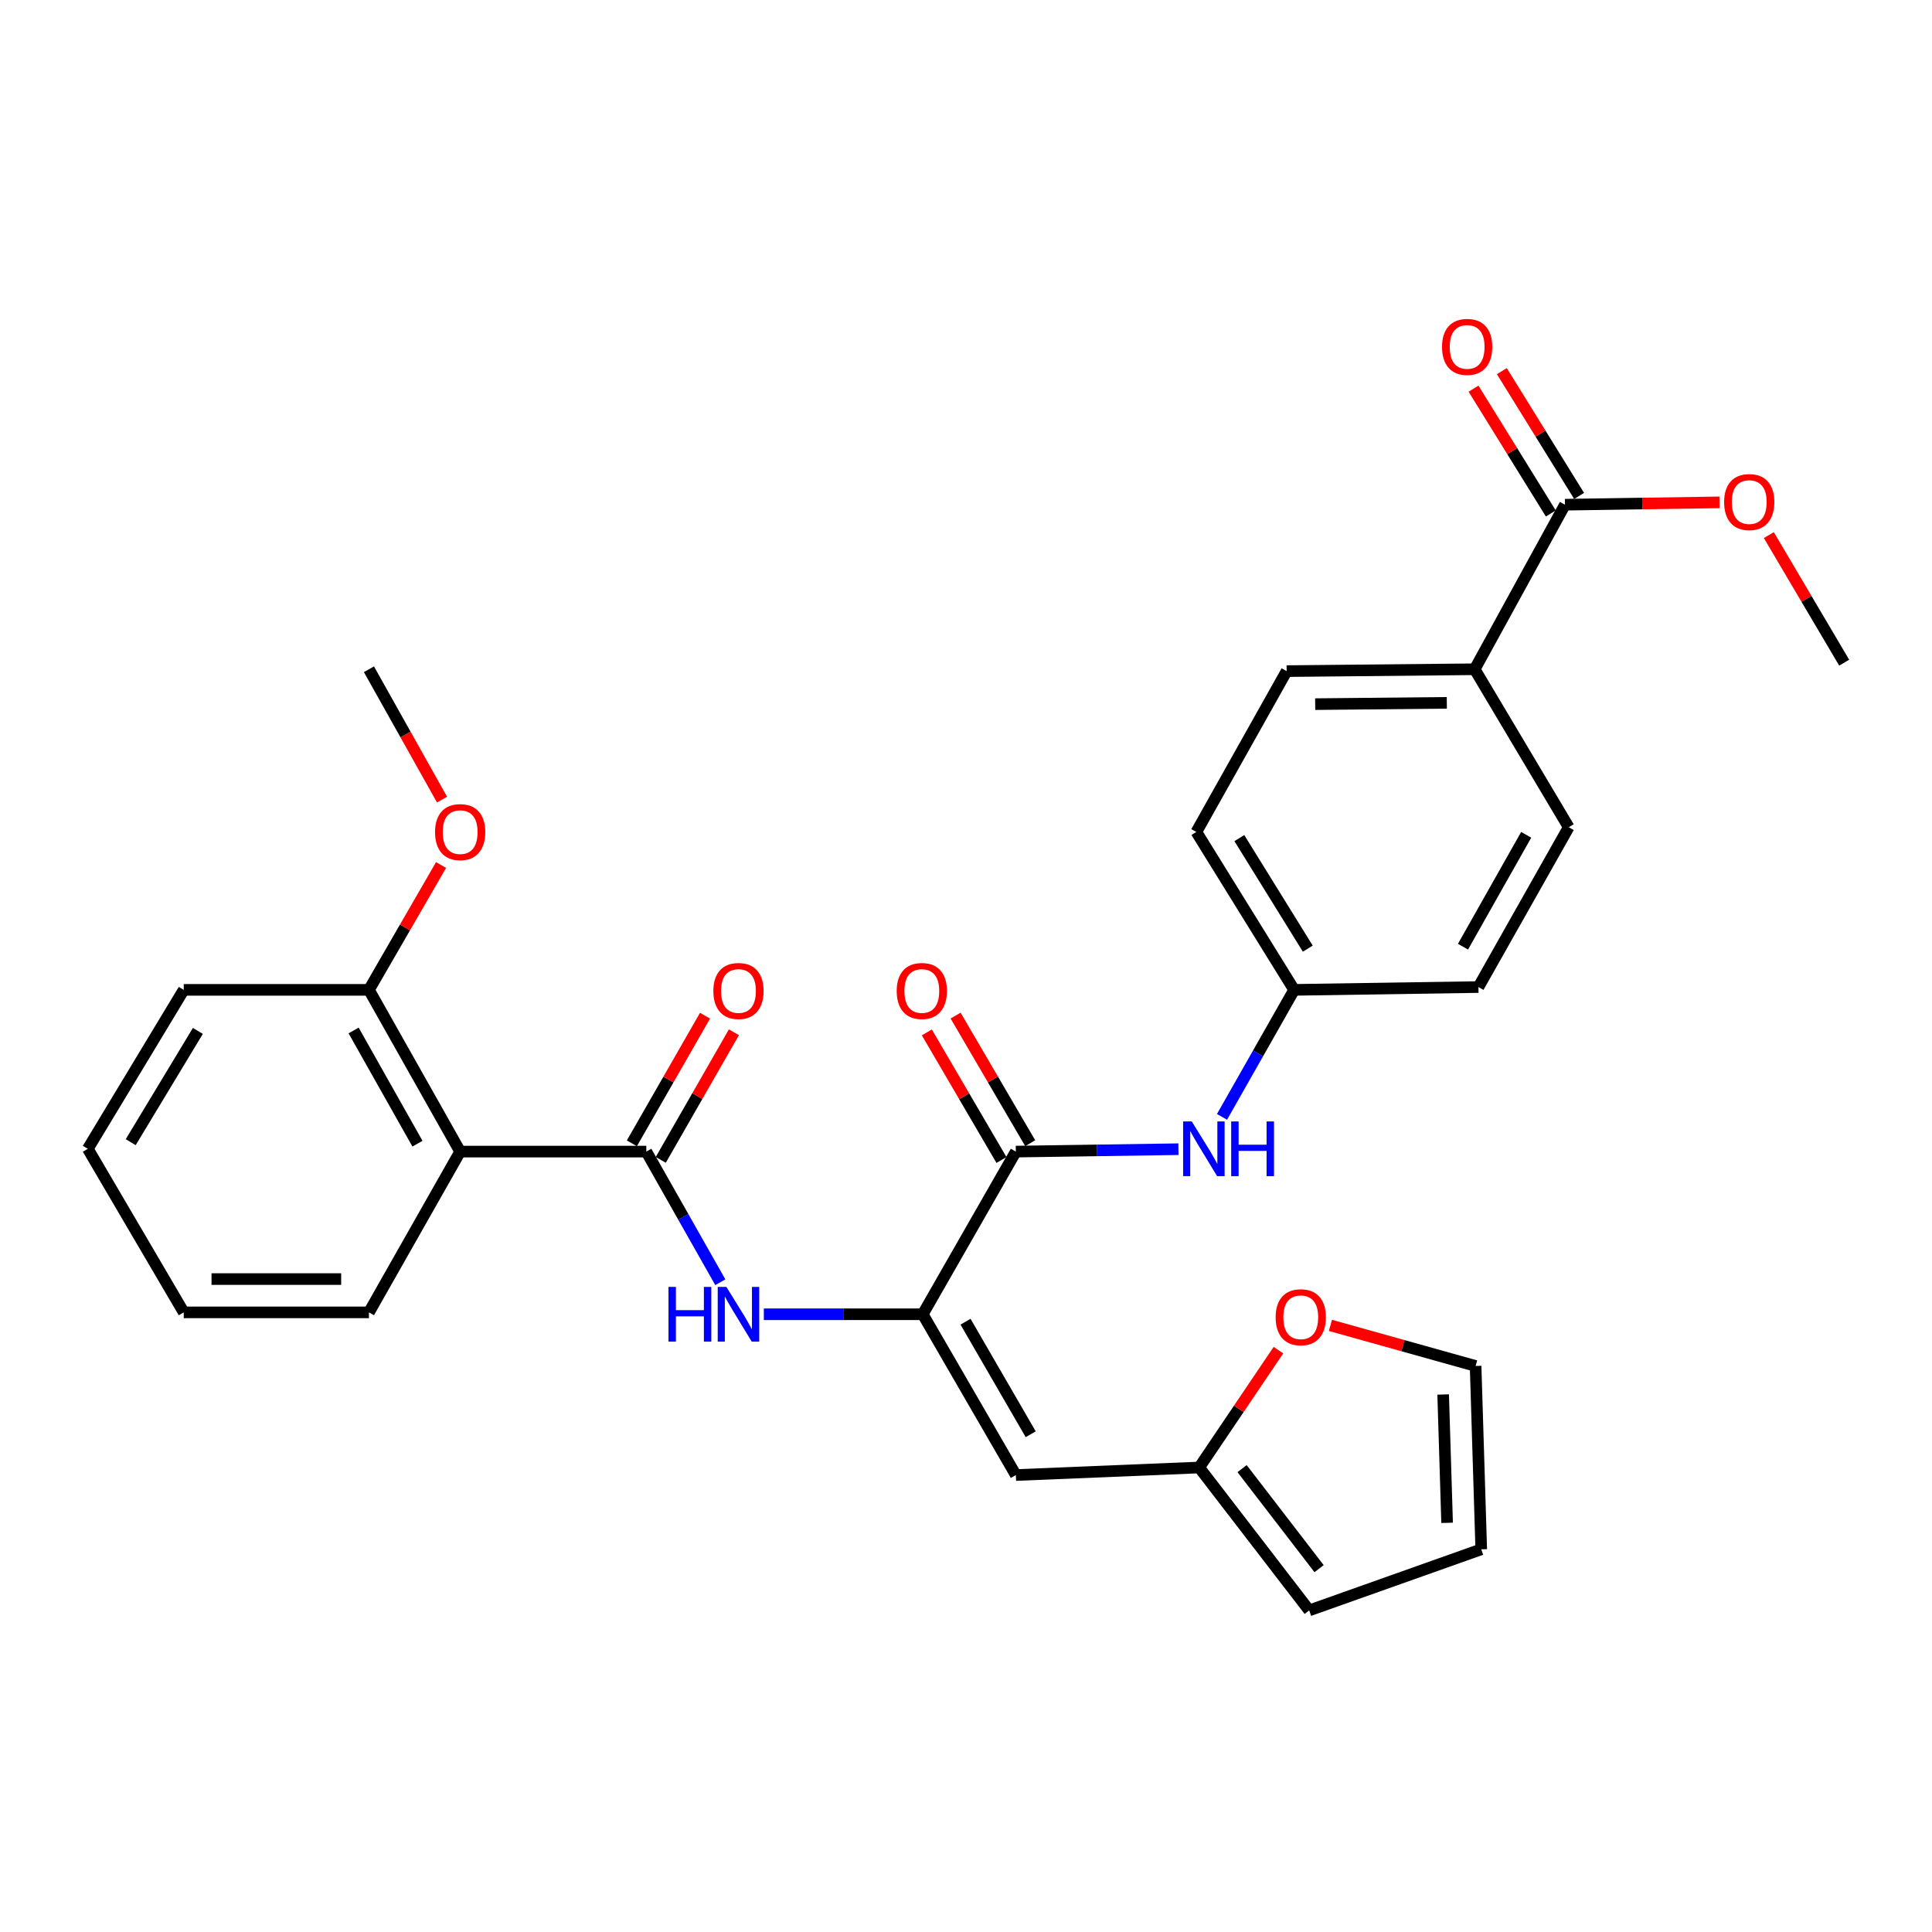 <?xml version='1.0' encoding='iso-8859-1'?>
<svg version='1.1' baseProfile='full'
              xmlns='http://www.w3.org/2000/svg'
                      xmlns:rdkit='http://www.rdkit.org/xml'
                      xmlns:xlink='http://www.w3.org/1999/xlink'
                  xml:space='preserve'
width='1000px' height='1000px' viewBox='0 0 1000 1000'>
<!-- END OF HEADER -->
<rect style='opacity:1.0;fill:#FFFFFF;stroke:none' width='1000' height='1000' x='0' y='0'> </rect>
<path class='bond-1' d='M 477.611,680.26 L 525.798,596.066' style='fill:none;fill-rule:evenodd;stroke:#000000;stroke-width:6px;stroke-linecap:butt;stroke-linejoin:miter;stroke-opacity:1' />
<path class='bond-3' d='M 477.611,680.26 L 436.483,680.26' style='fill:none;fill-rule:evenodd;stroke:#000000;stroke-width:6px;stroke-linecap:butt;stroke-linejoin:miter;stroke-opacity:1' />
<path class='bond-3' d='M 436.483,680.26 L 395.356,680.26' style='fill:none;fill-rule:evenodd;stroke:#0000FF;stroke-width:6px;stroke-linecap:butt;stroke-linejoin:miter;stroke-opacity:1' />
<path class='bond-4' d='M 477.611,680.26 L 525.798,763.487' style='fill:none;fill-rule:evenodd;stroke:#000000;stroke-width:6px;stroke-linecap:butt;stroke-linejoin:miter;stroke-opacity:1' />
<path class='bond-4' d='M 499.756,684.107 L 533.487,742.366' style='fill:none;fill-rule:evenodd;stroke:#000000;stroke-width:6px;stroke-linecap:butt;stroke-linejoin:miter;stroke-opacity:1' />
<path class='bond-0' d='M 334.532,596.066 L 353.686,629.874' style='fill:none;fill-rule:evenodd;stroke:#000000;stroke-width:6px;stroke-linecap:butt;stroke-linejoin:miter;stroke-opacity:1' />
<path class='bond-0' d='M 353.686,629.874 L 372.839,663.681' style='fill:none;fill-rule:evenodd;stroke:#0000FF;stroke-width:6px;stroke-linecap:butt;stroke-linejoin:miter;stroke-opacity:1' />
<path class='bond-2' d='M 334.532,596.066 L 238.176,596.066' style='fill:none;fill-rule:evenodd;stroke:#000000;stroke-width:6px;stroke-linecap:butt;stroke-linejoin:miter;stroke-opacity:1' />
<path class='bond-10' d='M 342.01,600.352 L 360.942,567.322' style='fill:none;fill-rule:evenodd;stroke:#000000;stroke-width:6px;stroke-linecap:butt;stroke-linejoin:miter;stroke-opacity:1' />
<path class='bond-10' d='M 360.942,567.322 L 379.874,534.292' style='fill:none;fill-rule:evenodd;stroke:#FF0000;stroke-width:6px;stroke-linecap:butt;stroke-linejoin:miter;stroke-opacity:1' />
<path class='bond-10' d='M 327.055,591.78 L 345.987,558.75' style='fill:none;fill-rule:evenodd;stroke:#000000;stroke-width:6px;stroke-linecap:butt;stroke-linejoin:miter;stroke-opacity:1' />
<path class='bond-10' d='M 345.987,558.75 L 364.919,525.721' style='fill:none;fill-rule:evenodd;stroke:#FF0000;stroke-width:6px;stroke-linecap:butt;stroke-linejoin:miter;stroke-opacity:1' />
<path class='bond-6' d='M 525.798,596.066 L 567.873,595.441' style='fill:none;fill-rule:evenodd;stroke:#000000;stroke-width:6px;stroke-linecap:butt;stroke-linejoin:miter;stroke-opacity:1' />
<path class='bond-6' d='M 567.873,595.441 L 609.948,594.816' style='fill:none;fill-rule:evenodd;stroke:#0000FF;stroke-width:6px;stroke-linecap:butt;stroke-linejoin:miter;stroke-opacity:1' />
<path class='bond-12' d='M 533.238,591.715 L 513.926,558.691' style='fill:none;fill-rule:evenodd;stroke:#000000;stroke-width:6px;stroke-linecap:butt;stroke-linejoin:miter;stroke-opacity:1' />
<path class='bond-12' d='M 513.926,558.691 L 494.613,525.668' style='fill:none;fill-rule:evenodd;stroke:#FF0000;stroke-width:6px;stroke-linecap:butt;stroke-linejoin:miter;stroke-opacity:1' />
<path class='bond-12' d='M 518.359,600.417 L 499.046,567.393' style='fill:none;fill-rule:evenodd;stroke:#000000;stroke-width:6px;stroke-linecap:butt;stroke-linejoin:miter;stroke-opacity:1' />
<path class='bond-12' d='M 499.046,567.393 L 479.733,534.369' style='fill:none;fill-rule:evenodd;stroke:#FF0000;stroke-width:6px;stroke-linecap:butt;stroke-linejoin:miter;stroke-opacity:1' />
<path class='bond-11' d='M 238.176,596.066 L 190.965,512.351' style='fill:none;fill-rule:evenodd;stroke:#000000;stroke-width:6px;stroke-linecap:butt;stroke-linejoin:miter;stroke-opacity:1' />
<path class='bond-11' d='M 216.08,591.976 L 183.033,533.375' style='fill:none;fill-rule:evenodd;stroke:#000000;stroke-width:6px;stroke-linecap:butt;stroke-linejoin:miter;stroke-opacity:1' />
<path class='bond-23' d='M 238.176,596.066 L 190.965,679.283' style='fill:none;fill-rule:evenodd;stroke:#000000;stroke-width:6px;stroke-linecap:butt;stroke-linejoin:miter;stroke-opacity:1' />
<path class='bond-5' d='M 525.798,763.487 L 620.699,759.58' style='fill:none;fill-rule:evenodd;stroke:#000000;stroke-width:6px;stroke-linecap:butt;stroke-linejoin:miter;stroke-opacity:1' />
<path class='bond-8' d='M 620.699,759.58 L 641.209,729.207' style='fill:none;fill-rule:evenodd;stroke:#000000;stroke-width:6px;stroke-linecap:butt;stroke-linejoin:miter;stroke-opacity:1' />
<path class='bond-8' d='M 641.209,729.207 L 661.719,698.834' style='fill:none;fill-rule:evenodd;stroke:#FF0000;stroke-width:6px;stroke-linecap:butt;stroke-linejoin:miter;stroke-opacity:1' />
<path class='bond-13' d='M 620.699,759.58 L 677.639,833.547' style='fill:none;fill-rule:evenodd;stroke:#000000;stroke-width:6px;stroke-linecap:butt;stroke-linejoin:miter;stroke-opacity:1' />
<path class='bond-13' d='M 642.899,760.161 L 682.757,811.937' style='fill:none;fill-rule:evenodd;stroke:#000000;stroke-width:6px;stroke-linecap:butt;stroke-linejoin:miter;stroke-opacity:1' />
<path class='bond-17' d='M 632.507,578.095 L 651.175,545.223' style='fill:none;fill-rule:evenodd;stroke:#0000FF;stroke-width:6px;stroke-linecap:butt;stroke-linejoin:miter;stroke-opacity:1' />
<path class='bond-17' d='M 651.175,545.223 L 669.844,512.351' style='fill:none;fill-rule:evenodd;stroke:#000000;stroke-width:6px;stroke-linecap:butt;stroke-linejoin:miter;stroke-opacity:1' />
<path class='bond-7' d='M 810.021,261.233 L 763.299,346.404' style='fill:none;fill-rule:evenodd;stroke:#000000;stroke-width:6px;stroke-linecap:butt;stroke-linejoin:miter;stroke-opacity:1' />
<path class='bond-14' d='M 817.348,256.696 L 797.348,224.397' style='fill:none;fill-rule:evenodd;stroke:#000000;stroke-width:6px;stroke-linecap:butt;stroke-linejoin:miter;stroke-opacity:1' />
<path class='bond-14' d='M 797.348,224.397 L 777.348,192.098' style='fill:none;fill-rule:evenodd;stroke:#FF0000;stroke-width:6px;stroke-linecap:butt;stroke-linejoin:miter;stroke-opacity:1' />
<path class='bond-14' d='M 802.693,265.77 L 782.693,233.472' style='fill:none;fill-rule:evenodd;stroke:#000000;stroke-width:6px;stroke-linecap:butt;stroke-linejoin:miter;stroke-opacity:1' />
<path class='bond-14' d='M 782.693,233.472 L 762.693,201.173' style='fill:none;fill-rule:evenodd;stroke:#FF0000;stroke-width:6px;stroke-linecap:butt;stroke-linejoin:miter;stroke-opacity:1' />
<path class='bond-20' d='M 810.021,261.233 L 850.018,260.627' style='fill:none;fill-rule:evenodd;stroke:#000000;stroke-width:6px;stroke-linecap:butt;stroke-linejoin:miter;stroke-opacity:1' />
<path class='bond-20' d='M 850.018,260.627 L 890.015,260.02' style='fill:none;fill-rule:evenodd;stroke:#FF0000;stroke-width:6px;stroke-linecap:butt;stroke-linejoin:miter;stroke-opacity:1' />
<path class='bond-15' d='M 688.621,686.017 L 726.195,696.521' style='fill:none;fill-rule:evenodd;stroke:#FF0000;stroke-width:6px;stroke-linecap:butt;stroke-linejoin:miter;stroke-opacity:1' />
<path class='bond-15' d='M 726.195,696.521 L 763.768,707.026' style='fill:none;fill-rule:evenodd;stroke:#000000;stroke-width:6px;stroke-linecap:butt;stroke-linejoin:miter;stroke-opacity:1' />
<path class='bond-9' d='M 763.299,346.404 L 665.966,347.371' style='fill:none;fill-rule:evenodd;stroke:#000000;stroke-width:6px;stroke-linecap:butt;stroke-linejoin:miter;stroke-opacity:1' />
<path class='bond-9' d='M 748.87,363.786 L 680.737,364.463' style='fill:none;fill-rule:evenodd;stroke:#000000;stroke-width:6px;stroke-linecap:butt;stroke-linejoin:miter;stroke-opacity:1' />
<path class='bond-31' d='M 763.299,346.404 L 811.965,428.166' style='fill:none;fill-rule:evenodd;stroke:#000000;stroke-width:6px;stroke-linecap:butt;stroke-linejoin:miter;stroke-opacity:1' />
<path class='bond-24' d='M 190.965,512.351 L 209.626,480.044' style='fill:none;fill-rule:evenodd;stroke:#000000;stroke-width:6px;stroke-linecap:butt;stroke-linejoin:miter;stroke-opacity:1' />
<path class='bond-24' d='M 209.626,480.044 L 228.288,447.737' style='fill:none;fill-rule:evenodd;stroke:#FF0000;stroke-width:6px;stroke-linecap:butt;stroke-linejoin:miter;stroke-opacity:1' />
<path class='bond-25' d='M 190.965,512.351 L 95.107,512.351' style='fill:none;fill-rule:evenodd;stroke:#000000;stroke-width:6px;stroke-linecap:butt;stroke-linejoin:miter;stroke-opacity:1' />
<path class='bond-16' d='M 677.639,833.547 L 766.689,801.926' style='fill:none;fill-rule:evenodd;stroke:#000000;stroke-width:6px;stroke-linecap:butt;stroke-linejoin:miter;stroke-opacity:1' />
<path class='bond-30' d='M 763.768,707.026 L 766.689,801.926' style='fill:none;fill-rule:evenodd;stroke:#000000;stroke-width:6px;stroke-linecap:butt;stroke-linejoin:miter;stroke-opacity:1' />
<path class='bond-30' d='M 746.977,721.791 L 749.021,788.221' style='fill:none;fill-rule:evenodd;stroke:#000000;stroke-width:6px;stroke-linecap:butt;stroke-linejoin:miter;stroke-opacity:1' />
<path class='bond-21' d='M 669.844,512.351 L 765.242,510.895' style='fill:none;fill-rule:evenodd;stroke:#000000;stroke-width:6px;stroke-linecap:butt;stroke-linejoin:miter;stroke-opacity:1' />
<path class='bond-22' d='M 669.844,512.351 L 619.234,430.617' style='fill:none;fill-rule:evenodd;stroke:#000000;stroke-width:6px;stroke-linecap:butt;stroke-linejoin:miter;stroke-opacity:1' />
<path class='bond-22' d='M 676.908,491.016 L 641.48,433.803' style='fill:none;fill-rule:evenodd;stroke:#000000;stroke-width:6px;stroke-linecap:butt;stroke-linejoin:miter;stroke-opacity:1' />
<path class='bond-18' d='M 665.966,347.371 L 619.234,430.617' style='fill:none;fill-rule:evenodd;stroke:#000000;stroke-width:6px;stroke-linecap:butt;stroke-linejoin:miter;stroke-opacity:1' />
<path class='bond-19' d='M 811.965,428.166 L 765.242,510.895' style='fill:none;fill-rule:evenodd;stroke:#000000;stroke-width:6px;stroke-linecap:butt;stroke-linejoin:miter;stroke-opacity:1' />
<path class='bond-19' d='M 789.948,432.099 L 757.242,490.009' style='fill:none;fill-rule:evenodd;stroke:#000000;stroke-width:6px;stroke-linecap:butt;stroke-linejoin:miter;stroke-opacity:1' />
<path class='bond-26' d='M 915.545,276.963 L 935.045,309.979' style='fill:none;fill-rule:evenodd;stroke:#FF0000;stroke-width:6px;stroke-linecap:butt;stroke-linejoin:miter;stroke-opacity:1' />
<path class='bond-26' d='M 935.045,309.979 L 954.545,342.995' style='fill:none;fill-rule:evenodd;stroke:#000000;stroke-width:6px;stroke-linecap:butt;stroke-linejoin:miter;stroke-opacity:1' />
<path class='bond-28' d='M 190.965,679.283 L 95.107,679.283' style='fill:none;fill-rule:evenodd;stroke:#000000;stroke-width:6px;stroke-linecap:butt;stroke-linejoin:miter;stroke-opacity:1' />
<path class='bond-28' d='M 176.587,662.046 L 109.486,662.046' style='fill:none;fill-rule:evenodd;stroke:#000000;stroke-width:6px;stroke-linecap:butt;stroke-linejoin:miter;stroke-opacity:1' />
<path class='bond-27' d='M 228.795,413.884 L 209.88,380.144' style='fill:none;fill-rule:evenodd;stroke:#FF0000;stroke-width:6px;stroke-linecap:butt;stroke-linejoin:miter;stroke-opacity:1' />
<path class='bond-27' d='M 209.88,380.144 L 190.965,346.404' style='fill:none;fill-rule:evenodd;stroke:#000000;stroke-width:6px;stroke-linecap:butt;stroke-linejoin:miter;stroke-opacity:1' />
<path class='bond-32' d='M 95.107,512.351 L 45.455,594.62' style='fill:none;fill-rule:evenodd;stroke:#000000;stroke-width:6px;stroke-linecap:butt;stroke-linejoin:miter;stroke-opacity:1' />
<path class='bond-32' d='M 102.417,533.598 L 67.66,591.186' style='fill:none;fill-rule:evenodd;stroke:#000000;stroke-width:6px;stroke-linecap:butt;stroke-linejoin:miter;stroke-opacity:1' />
<path class='bond-29' d='M 95.107,679.283 L 45.455,594.62' style='fill:none;fill-rule:evenodd;stroke:#000000;stroke-width:6px;stroke-linecap:butt;stroke-linejoin:miter;stroke-opacity:1' />
<path  class='atom-4' d='M 346.011 666.1
L 349.851 666.1
L 349.851 678.14
L 364.331 678.14
L 364.331 666.1
L 368.171 666.1
L 368.171 694.42
L 364.331 694.42
L 364.331 681.34
L 349.851 681.34
L 349.851 694.42
L 346.011 694.42
L 346.011 666.1
' fill='#0000FF'/>
<path  class='atom-4' d='M 375.971 666.1
L 385.251 681.1
Q 386.171 682.58, 387.651 685.26
Q 389.131 687.94, 389.211 688.1
L 389.211 666.1
L 392.971 666.1
L 392.971 694.42
L 389.091 694.42
L 379.131 678.02
Q 377.971 676.1, 376.731 673.9
Q 375.531 671.7, 375.171 671.02
L 375.171 694.42
L 371.491 694.42
L 371.491 666.1
L 375.971 666.1
' fill='#0000FF'/>
<path  class='atom-7' d='M 616.862 580.46
L 626.142 595.46
Q 627.062 596.94, 628.542 599.62
Q 630.022 602.3, 630.102 602.46
L 630.102 580.46
L 633.862 580.46
L 633.862 608.78
L 629.982 608.78
L 620.022 592.38
Q 618.862 590.46, 617.622 588.26
Q 616.422 586.06, 616.062 585.38
L 616.062 608.78
L 612.382 608.78
L 612.382 580.46
L 616.862 580.46
' fill='#0000FF'/>
<path  class='atom-7' d='M 637.262 580.46
L 641.102 580.46
L 641.102 592.5
L 655.582 592.5
L 655.582 580.46
L 659.422 580.46
L 659.422 608.78
L 655.582 608.78
L 655.582 595.7
L 641.102 595.7
L 641.102 608.78
L 637.262 608.78
L 637.262 580.46
' fill='#0000FF'/>
<path  class='atom-9' d='M 660.272 681.805
Q 660.272 675.005, 663.632 671.205
Q 666.992 667.405, 673.272 667.405
Q 679.552 667.405, 682.912 671.205
Q 686.272 675.005, 686.272 681.805
Q 686.272 688.685, 682.872 692.605
Q 679.472 696.485, 673.272 696.485
Q 667.032 696.485, 663.632 692.605
Q 660.272 688.725, 660.272 681.805
M 673.272 693.285
Q 677.592 693.285, 679.912 690.405
Q 682.272 687.485, 682.272 681.805
Q 682.272 676.245, 679.912 673.445
Q 677.592 670.605, 673.272 670.605
Q 668.952 670.605, 666.592 673.405
Q 664.272 676.205, 664.272 681.805
Q 664.272 687.525, 666.592 690.405
Q 668.952 693.285, 673.272 693.285
' fill='#FF0000'/>
<path  class='atom-11' d='M 369.231 512.929
Q 369.231 506.129, 372.591 502.329
Q 375.951 498.529, 382.231 498.529
Q 388.511 498.529, 391.871 502.329
Q 395.231 506.129, 395.231 512.929
Q 395.231 519.809, 391.831 523.729
Q 388.431 527.609, 382.231 527.609
Q 375.991 527.609, 372.591 523.729
Q 369.231 519.849, 369.231 512.929
M 382.231 524.409
Q 386.551 524.409, 388.871 521.529
Q 391.231 518.609, 391.231 512.929
Q 391.231 507.369, 388.871 504.569
Q 386.551 501.729, 382.231 501.729
Q 377.911 501.729, 375.551 504.529
Q 373.231 507.329, 373.231 512.929
Q 373.231 518.649, 375.551 521.529
Q 377.911 524.409, 382.231 524.409
' fill='#FF0000'/>
<path  class='atom-13' d='M 464.132 512.929
Q 464.132 506.129, 467.492 502.329
Q 470.852 498.529, 477.132 498.529
Q 483.412 498.529, 486.772 502.329
Q 490.132 506.129, 490.132 512.929
Q 490.132 519.809, 486.732 523.729
Q 483.332 527.609, 477.132 527.609
Q 470.892 527.609, 467.492 523.729
Q 464.132 519.849, 464.132 512.929
M 477.132 524.409
Q 481.452 524.409, 483.772 521.529
Q 486.132 518.609, 486.132 512.929
Q 486.132 507.369, 483.772 504.569
Q 481.452 501.729, 477.132 501.729
Q 472.812 501.729, 470.452 504.529
Q 468.132 507.329, 468.132 512.929
Q 468.132 518.649, 470.452 521.529
Q 472.812 524.409, 477.132 524.409
' fill='#FF0000'/>
<path  class='atom-15' d='M 746.391 179.551
Q 746.391 172.751, 749.751 168.951
Q 753.111 165.151, 759.391 165.151
Q 765.671 165.151, 769.031 168.951
Q 772.391 172.751, 772.391 179.551
Q 772.391 186.431, 768.991 190.351
Q 765.591 194.231, 759.391 194.231
Q 753.151 194.231, 749.751 190.351
Q 746.391 186.471, 746.391 179.551
M 759.391 191.031
Q 763.711 191.031, 766.031 188.151
Q 768.391 185.231, 768.391 179.551
Q 768.391 173.991, 766.031 171.191
Q 763.711 168.351, 759.391 168.351
Q 755.071 168.351, 752.711 171.151
Q 750.391 173.951, 750.391 179.551
Q 750.391 185.271, 752.711 188.151
Q 755.071 191.031, 759.391 191.031
' fill='#FF0000'/>
<path  class='atom-21' d='M 892.4 259.867
Q 892.4 253.067, 895.76 249.267
Q 899.12 245.467, 905.4 245.467
Q 911.68 245.467, 915.04 249.267
Q 918.4 253.067, 918.4 259.867
Q 918.4 266.747, 915 270.667
Q 911.6 274.547, 905.4 274.547
Q 899.16 274.547, 895.76 270.667
Q 892.4 266.787, 892.4 259.867
M 905.4 271.347
Q 909.72 271.347, 912.04 268.467
Q 914.4 265.547, 914.4 259.867
Q 914.4 254.307, 912.04 251.507
Q 909.72 248.667, 905.4 248.667
Q 901.08 248.667, 898.72 251.467
Q 896.4 254.267, 896.4 259.867
Q 896.4 265.587, 898.72 268.467
Q 901.08 271.347, 905.4 271.347
' fill='#FF0000'/>
<path  class='atom-25' d='M 225.176 430.697
Q 225.176 423.897, 228.536 420.097
Q 231.896 416.297, 238.176 416.297
Q 244.456 416.297, 247.816 420.097
Q 251.176 423.897, 251.176 430.697
Q 251.176 437.577, 247.776 441.497
Q 244.376 445.377, 238.176 445.377
Q 231.936 445.377, 228.536 441.497
Q 225.176 437.617, 225.176 430.697
M 238.176 442.177
Q 242.496 442.177, 244.816 439.297
Q 247.176 436.377, 247.176 430.697
Q 247.176 425.137, 244.816 422.337
Q 242.496 419.497, 238.176 419.497
Q 233.856 419.497, 231.496 422.297
Q 229.176 425.097, 229.176 430.697
Q 229.176 436.417, 231.496 439.297
Q 233.856 442.177, 238.176 442.177
' fill='#FF0000'/>
</svg>
